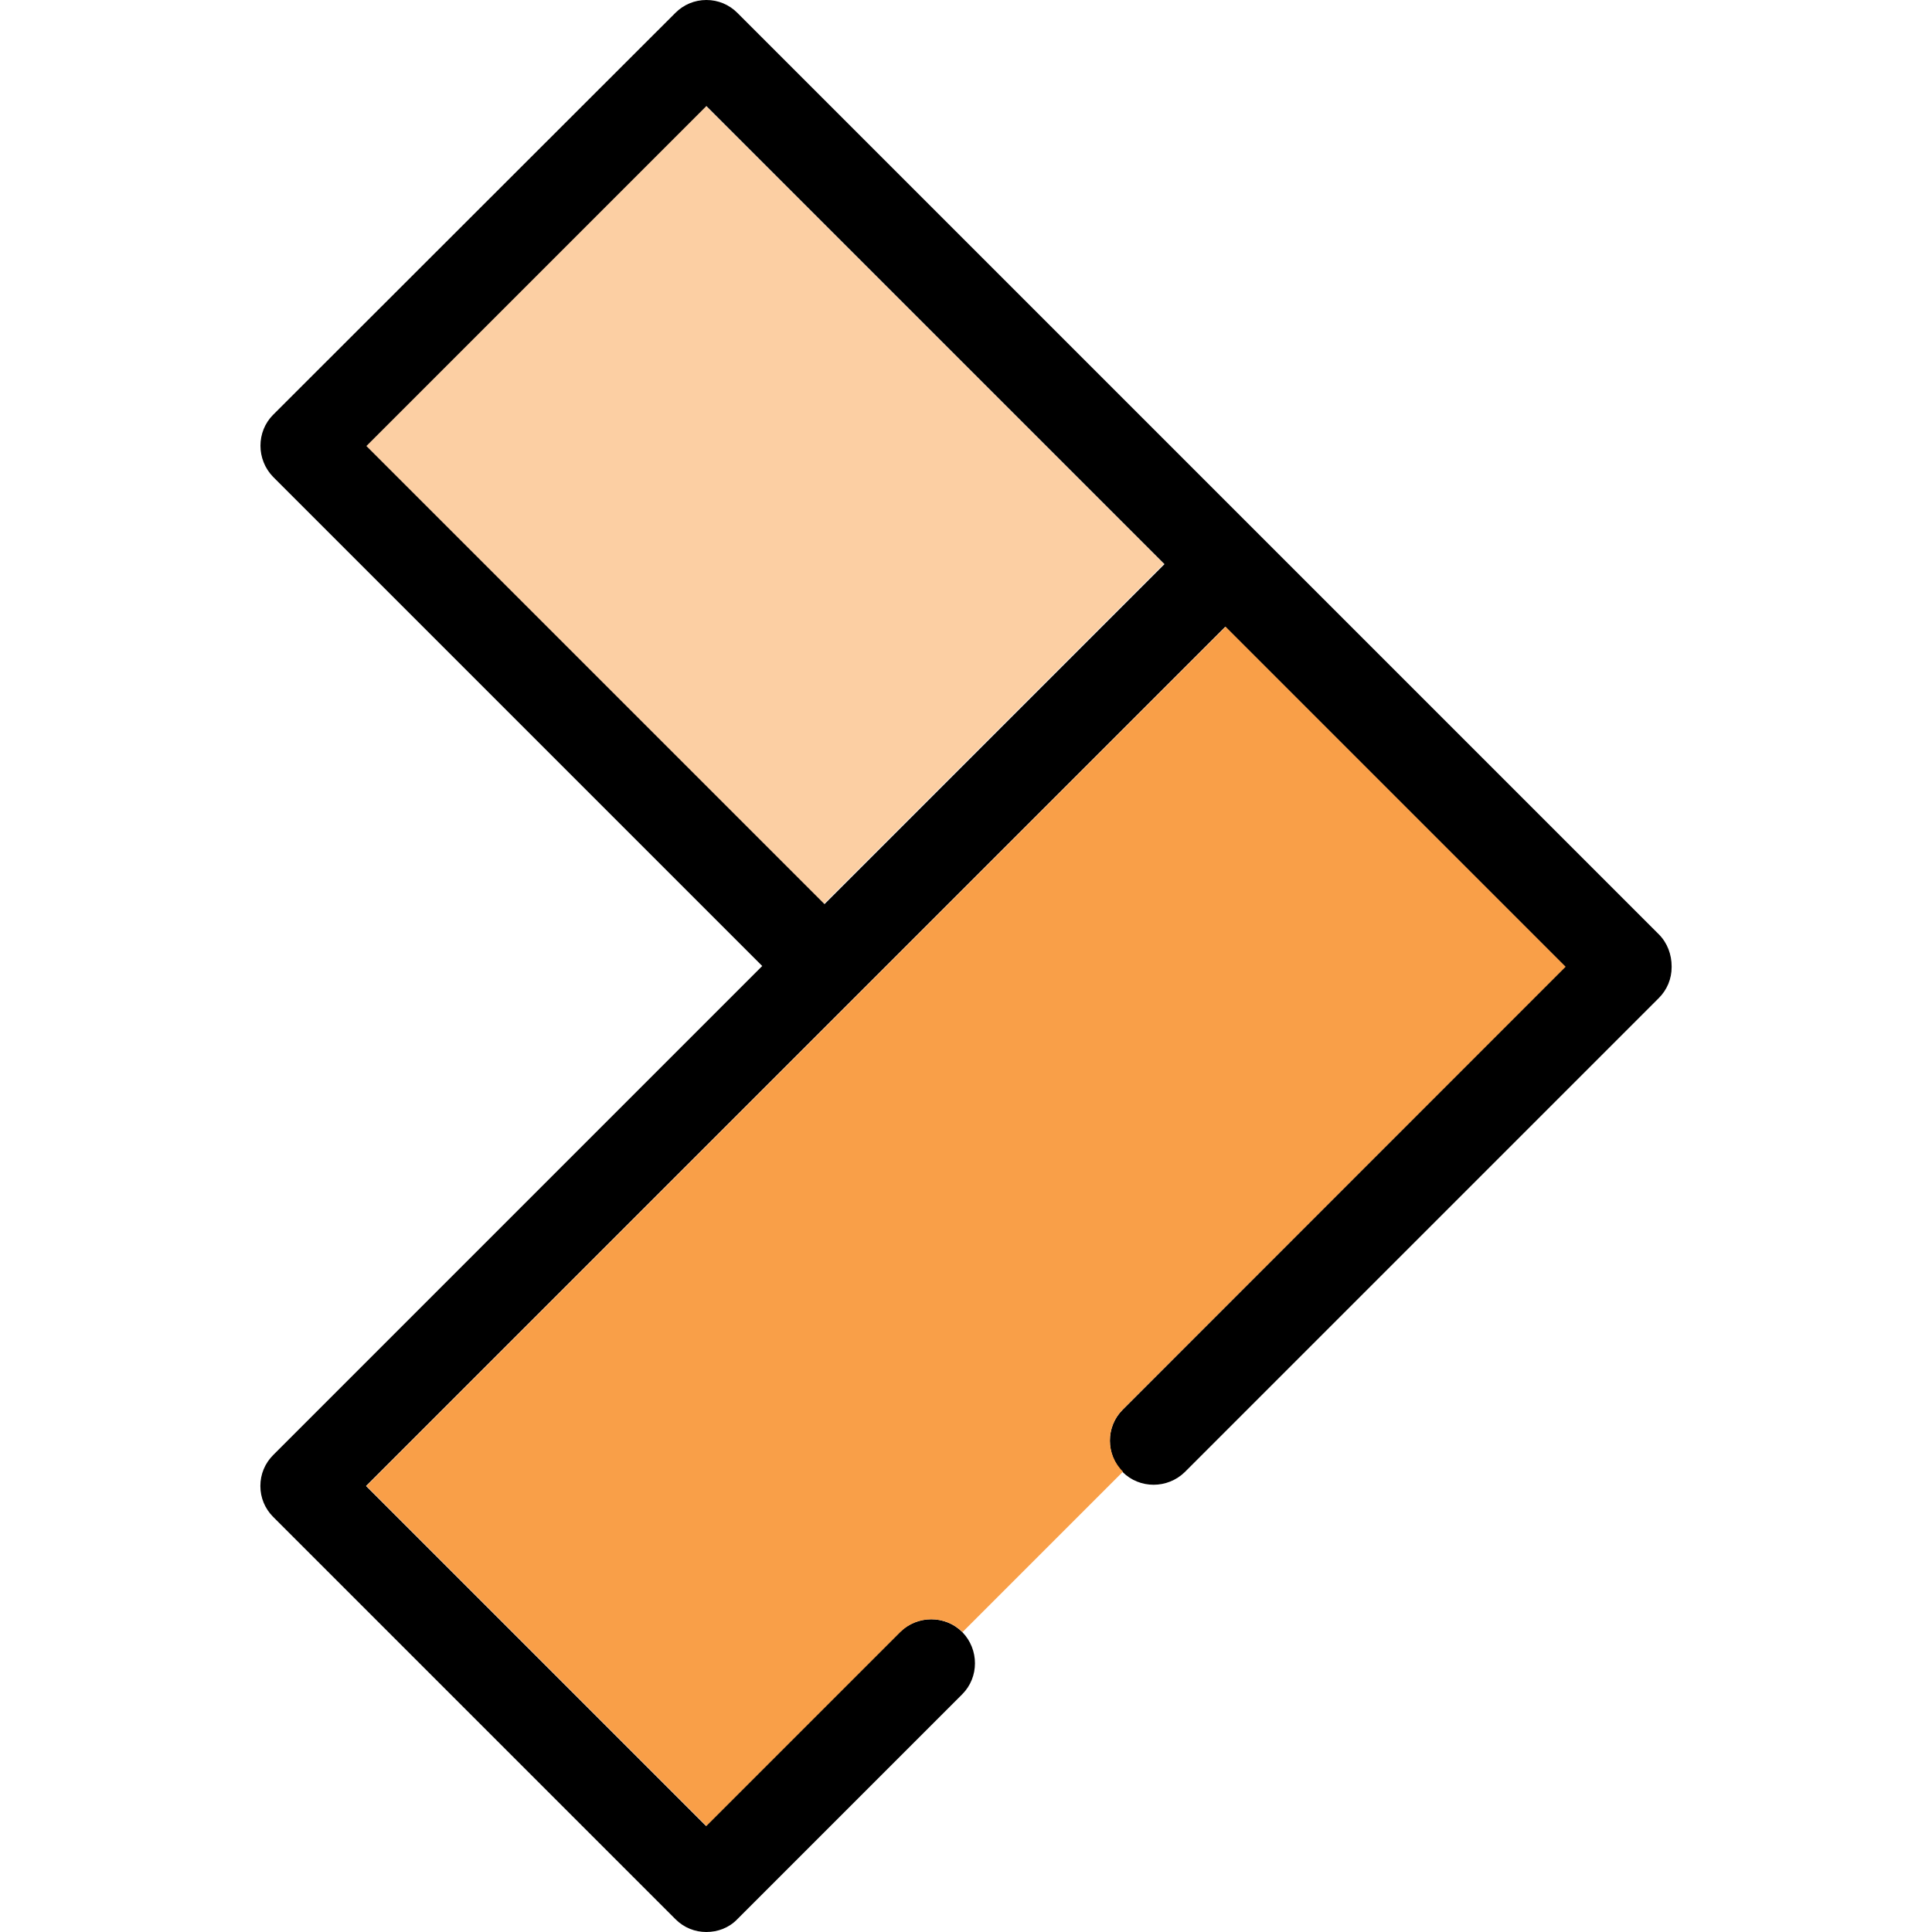 <?xml version="1.0" encoding="utf-8"?>
<!-- Generator: Adobe Illustrator 26.1.0, SVG Export Plug-In . SVG Version: 6.00 Build 0)  -->
<svg version="1.1" id="Layer_1" xmlns="http://www.w3.org/2000/svg" xmlns:xlink="http://www.w3.org/1999/xlink" x="0px" y="0px"
	 viewBox="0 0 512 512" style="enable-background:new 0 0 512 512;" xml:space="preserve">
<style type="text/css">
	.st0{fill:#FCCFA3;}
	.st1{fill:#F99F48;}
</style>
<rect x="139.1" y="48" transform="matrix(0.707 -0.707 0.707 0.707 -35.24 182.597)" class="st0" width="127.4" height="171.6"/>
<path d="M439.6,247.6L195.4,3.4c-2.2-2.2-5.1-3.4-8.2-3.4s-6,1.2-8.2,3.4L72.4,109.9c-4.5,4.5-4.5,11.9,0,16.5L202,256L72.4,385.6
	c-2.2,2.2-3.4,5.1-3.4,8.2s1.2,6,3.4,8.2L179,508.6c2.3,2.3,5.2,3.4,8.2,3.4s6-1.1,8.2-3.4L255,449c4.5-4.5,4.5-11.9,0-16.5l0,0
	c-4.5-4.5-11.9-4.5-16.5,0l-51.4,51.4L97,393.8l227.7-227.7l90.1,90.1L297.5,373.6c-4.5,4.5-4.5,11.9,0,16.5l0,0
	c4.5,4.5,11.9,4.5,16.5,0l125.6-125.6c2.2-2.2,3.4-5.1,3.4-8.2c0-0.1,0-0.1,0-0.2C443,253,441.9,249.9,439.6,247.6z M187.2,28.1
	l121.4,121.4l-90.1,90.1L97.1,118.2L187.2,28.1z"/>
<path class="st1" d="M297.5,373.6l117.4-117.4l-90.1-90.1L97.1,393.8l90.1,90.1l51.4-51.4c4.5-4.5,11.9-4.5,16.5,0l42.5-42.5l0,0
	C293,385.5,293,378.1,297.5,373.6z"/>
</svg>
